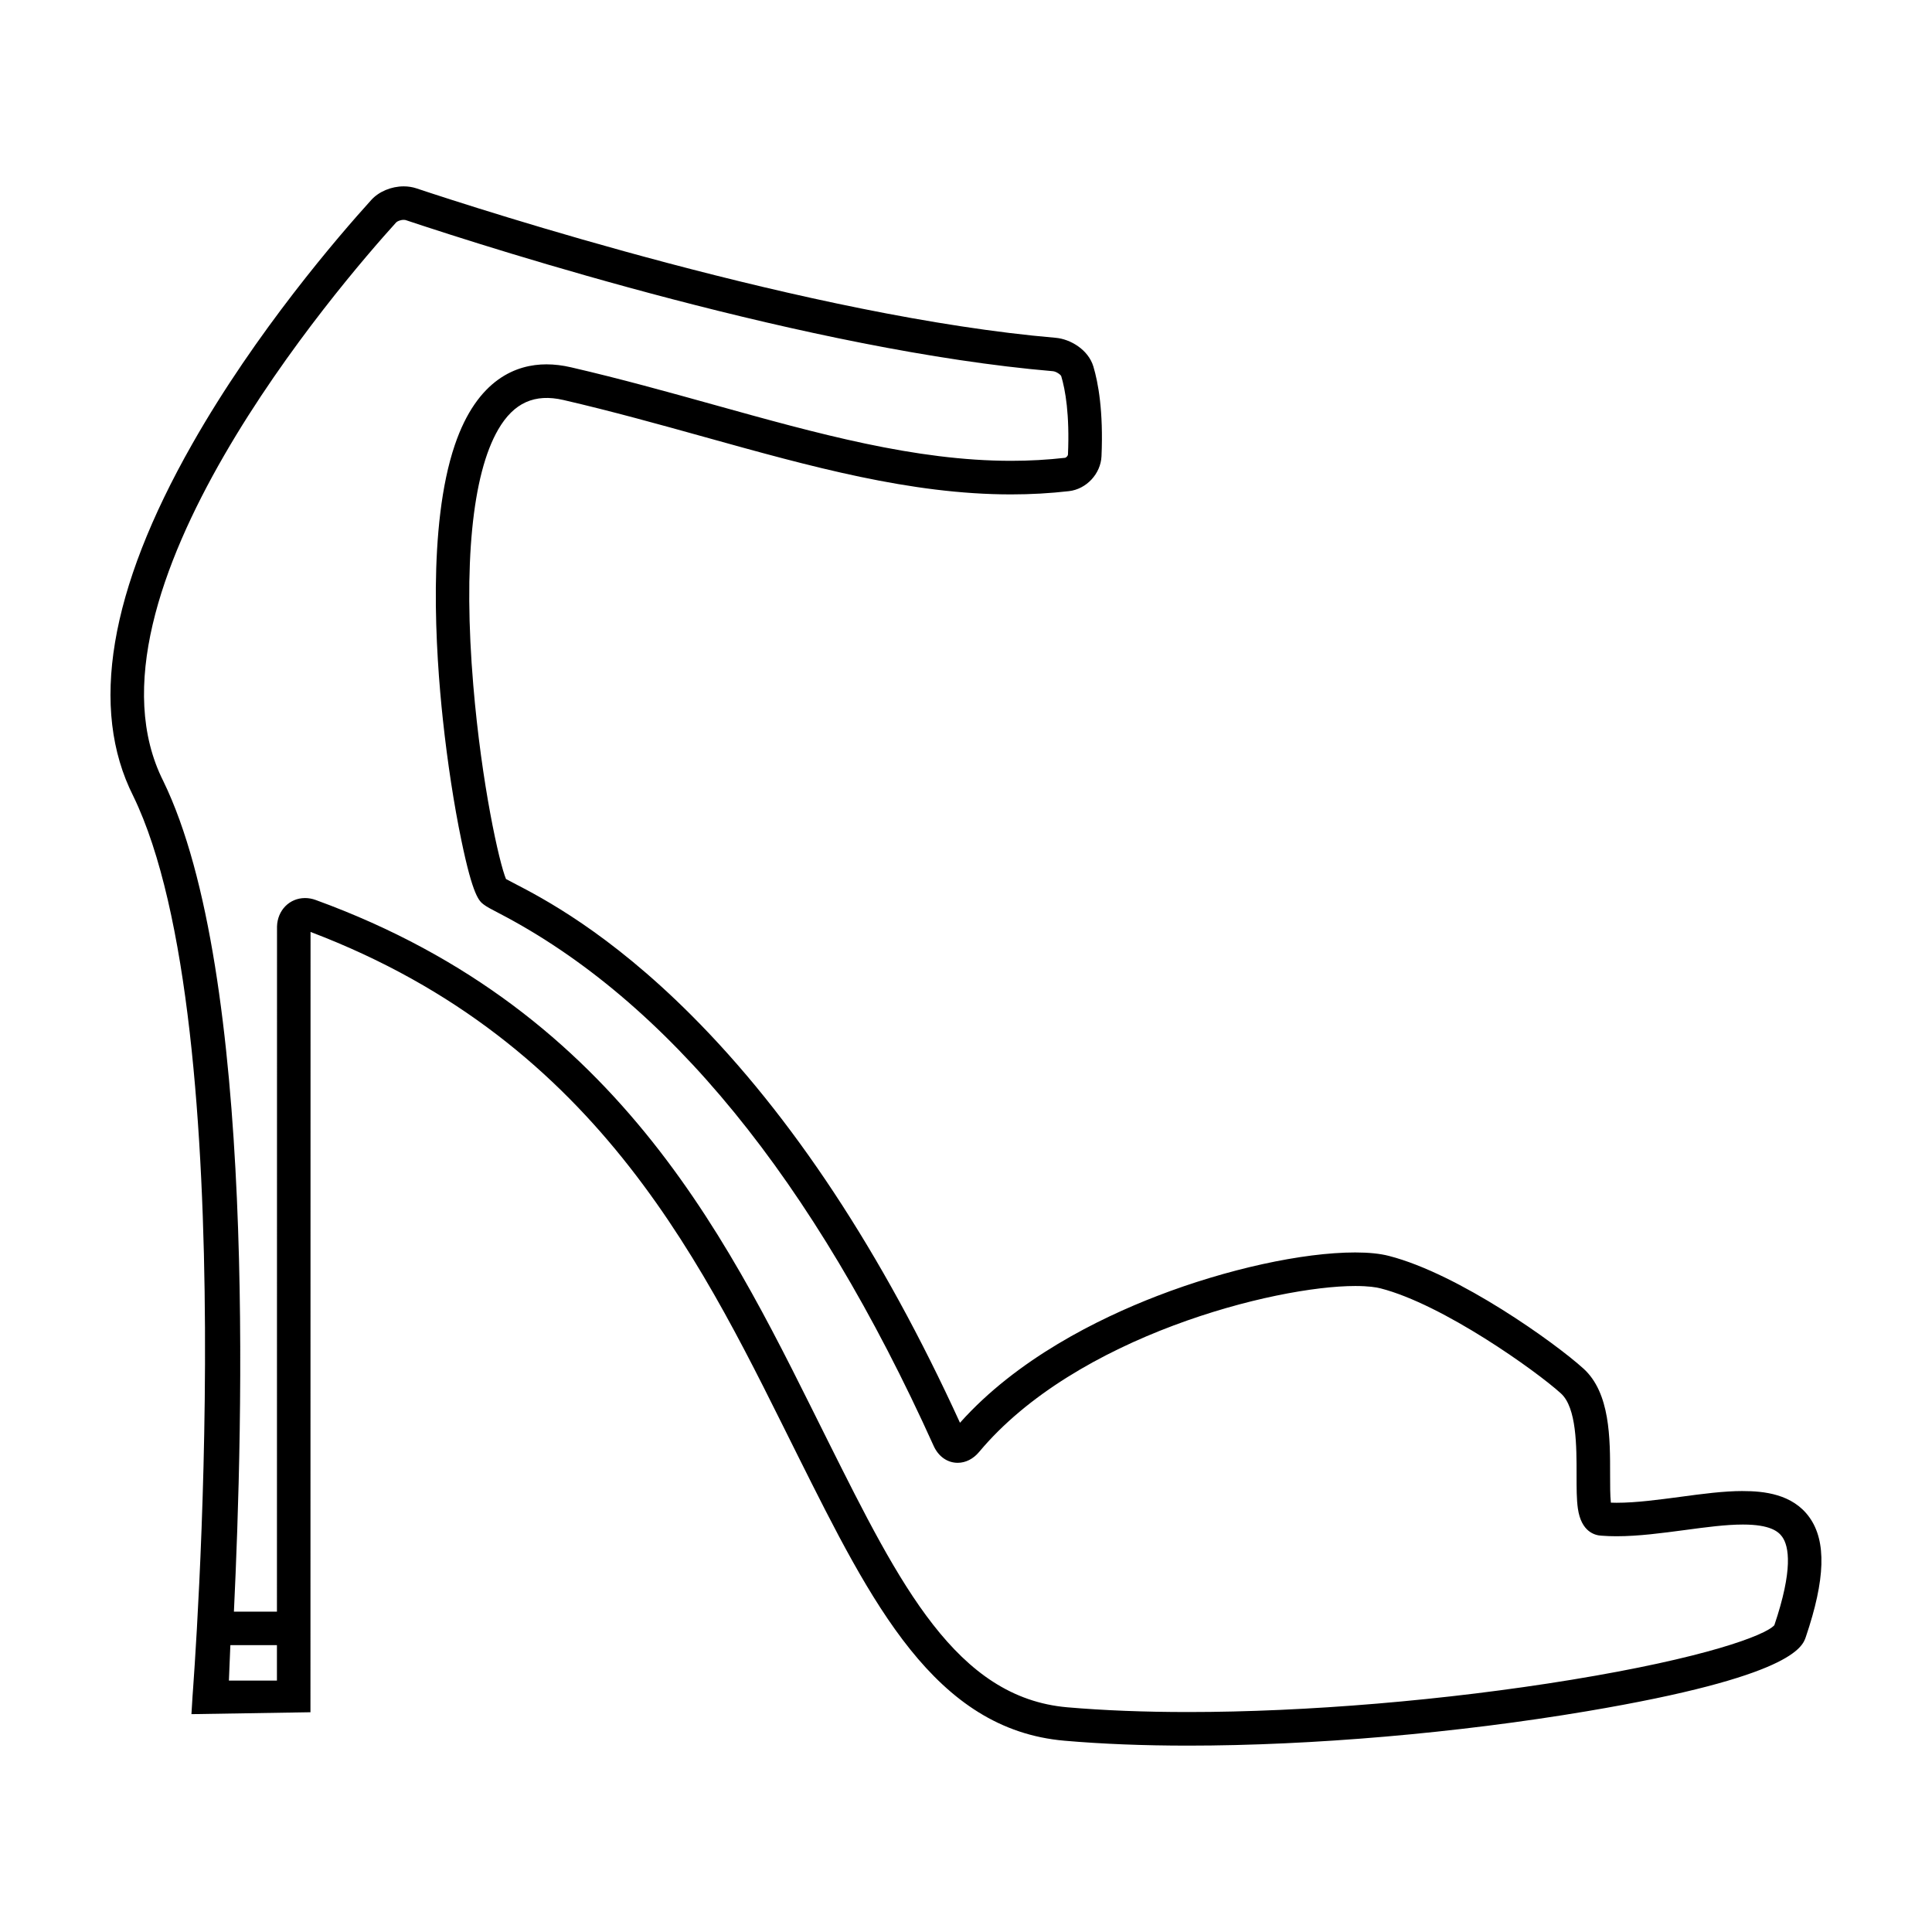 <?xml version="1.0" encoding="UTF-8"?>
<!-- Uploaded to: ICON Repo, www.iconrepo.com, Generator: ICON Repo Mixer Tools -->
<svg fill="#000000" width="800px" height="800px" version="1.1" viewBox="144 144 512 512" xmlns="http://www.w3.org/2000/svg">
 <path d="m605.89 539.14c-5.144 0-10.715 0.75-16.609 1.543-5.727 0.754-11.645 1.566-16.871 1.566-0.52 0-1.02-0.012-1.512-0.031-0.207-1.828-0.203-4.938-0.203-7.356 0.012-9.684 0.031-21.746-7.059-28.168-7.523-6.82-33.023-25.102-51.523-29.855-2.367-0.621-5.379-0.926-8.969-0.926-13.93 0-34.039 4.414-52.465 11.523-15.684 6.051-37.191 16.711-52.273 33.613-20.602-45.051-44.582-81.414-71.293-108.11-21.941-21.93-39.43-30.996-46.895-34.867-0.762-0.395-1.582-0.82-2.121-1.117-1.777-4.223-6.465-25.043-8.672-51.359-2.664-31.797-0.316-55.863 6.613-67.781 4.125-7.113 9.672-9.566 17.285-7.809 12.906 2.988 25.418 6.473 37.52 9.84 28.023 7.805 54.488 15.176 81.125 15.176 5.211 0 10.359-0.293 15.316-0.863 4.625-0.527 8.41-4.59 8.625-9.238 0.527-11.941-0.875-19.527-2.152-23.789-1.355-4.504-6.144-7.281-9.98-7.609-64.73-5.543-152.51-33.973-169.44-39.613-1.043-0.344-2.172-0.523-3.352-0.523-3.273 0-6.57 1.375-8.586 3.598-8.629 9.527-30.535 34.891-47.43 64.641-22.059 38.809-27.312 70.227-15.66 93.324 29.562 60.805 15.906 235.62 15.715 238.59l-0.289 4.727 31.539-0.504 0.023-206.79c77.43 29.387 104.84 90.227 129.33 139.19 19.371 38.734 36.102 72.176 70.477 75.145 9.91 0.863 20.93 1.301 32.754 1.301 32.863 0 71.391-3.332 105.7-9.117 54.426-9.176 57.102-17.062 57.992-19.652 5.199-15.312 5.512-25.383 0.961-31.734-4.461-6.242-12.195-6.957-17.621-6.957zm-388.5 50.227h-12.727c0.105-1.941 0.238-6.445 0.387-9.387h12.34zm396.83-14.672c-2.414 2.711-18.512 8.695-53.809 14.469-33.176 5.438-70.195 8.543-101.56 8.543-11.566 0-22.328-0.422-31.992-1.254-29.418-2.543-44.367-32.426-63.293-70.27-25.359-50.719-53.91-113.83-135.88-143.67-0.941-0.348-1.906-0.52-2.852-0.52-4.109 0-7.301 3.238-7.422 7.531l-0.02 181.58h-11.402c2.332-49.289 6.012-169.25-18.715-220.11-24.66-48.895 47.082-131.91 61.711-148.05 0.262-0.281 1.098-0.68 1.996-0.68 0.301 0 0.48 0.051 0.539 0.066 24.027 8.012 107.41 34.562 171.49 40.039 0.887 0.074 2.039 0.887 2.223 1.305 1.082 3.602 2.262 10.141 1.785 20.832-0.012 0.273-0.484 0.781-0.75 0.816-4.613 0.527-9.438 0.801-14.305 0.801-25.418 0-51.316-7.211-78.734-14.848-12.195-3.394-24.809-6.906-37.902-9.934-2.238-0.523-4.438-0.785-6.519-0.785-7.769 0-18.289 3.715-24.285 21.398-7.25 21.375-5.09 54.82-3.144 72.855 1.203 11.184 2.941 22.531 4.898 31.93 3.066 14.793 4.707 16.047 5.898 16.957 0.82 0.629 1.934 1.211 3.945 2.258 44.684 23.164 83.477 70.691 115.32 141.25 1.266 2.793 3.637 4.457 6.359 4.457 2.102 0 4.121-1.02 5.668-2.867 25.652-30.711 78.43-43.988 99.684-43.988 3.535 0 5.621 0.336 6.75 0.637 16.516 4.246 41.176 21.852 47.766 27.836 4.168 3.777 4.144 14.055 4.141 21.566-0.004 3.492-0.004 6.523 0.348 8.949 0.898 6.203 4.543 7.117 6.312 7.184 1.238 0.102 2.562 0.145 3.941 0.145 5.82 0 12.043-0.84 18.051-1.637 5.586-0.75 10.879-1.465 15.434-1.465 7.238 0 9.402 1.859 10.402 3.246 1.812 2.535 2.914 8.656-2.074 23.43z"/>
</svg>